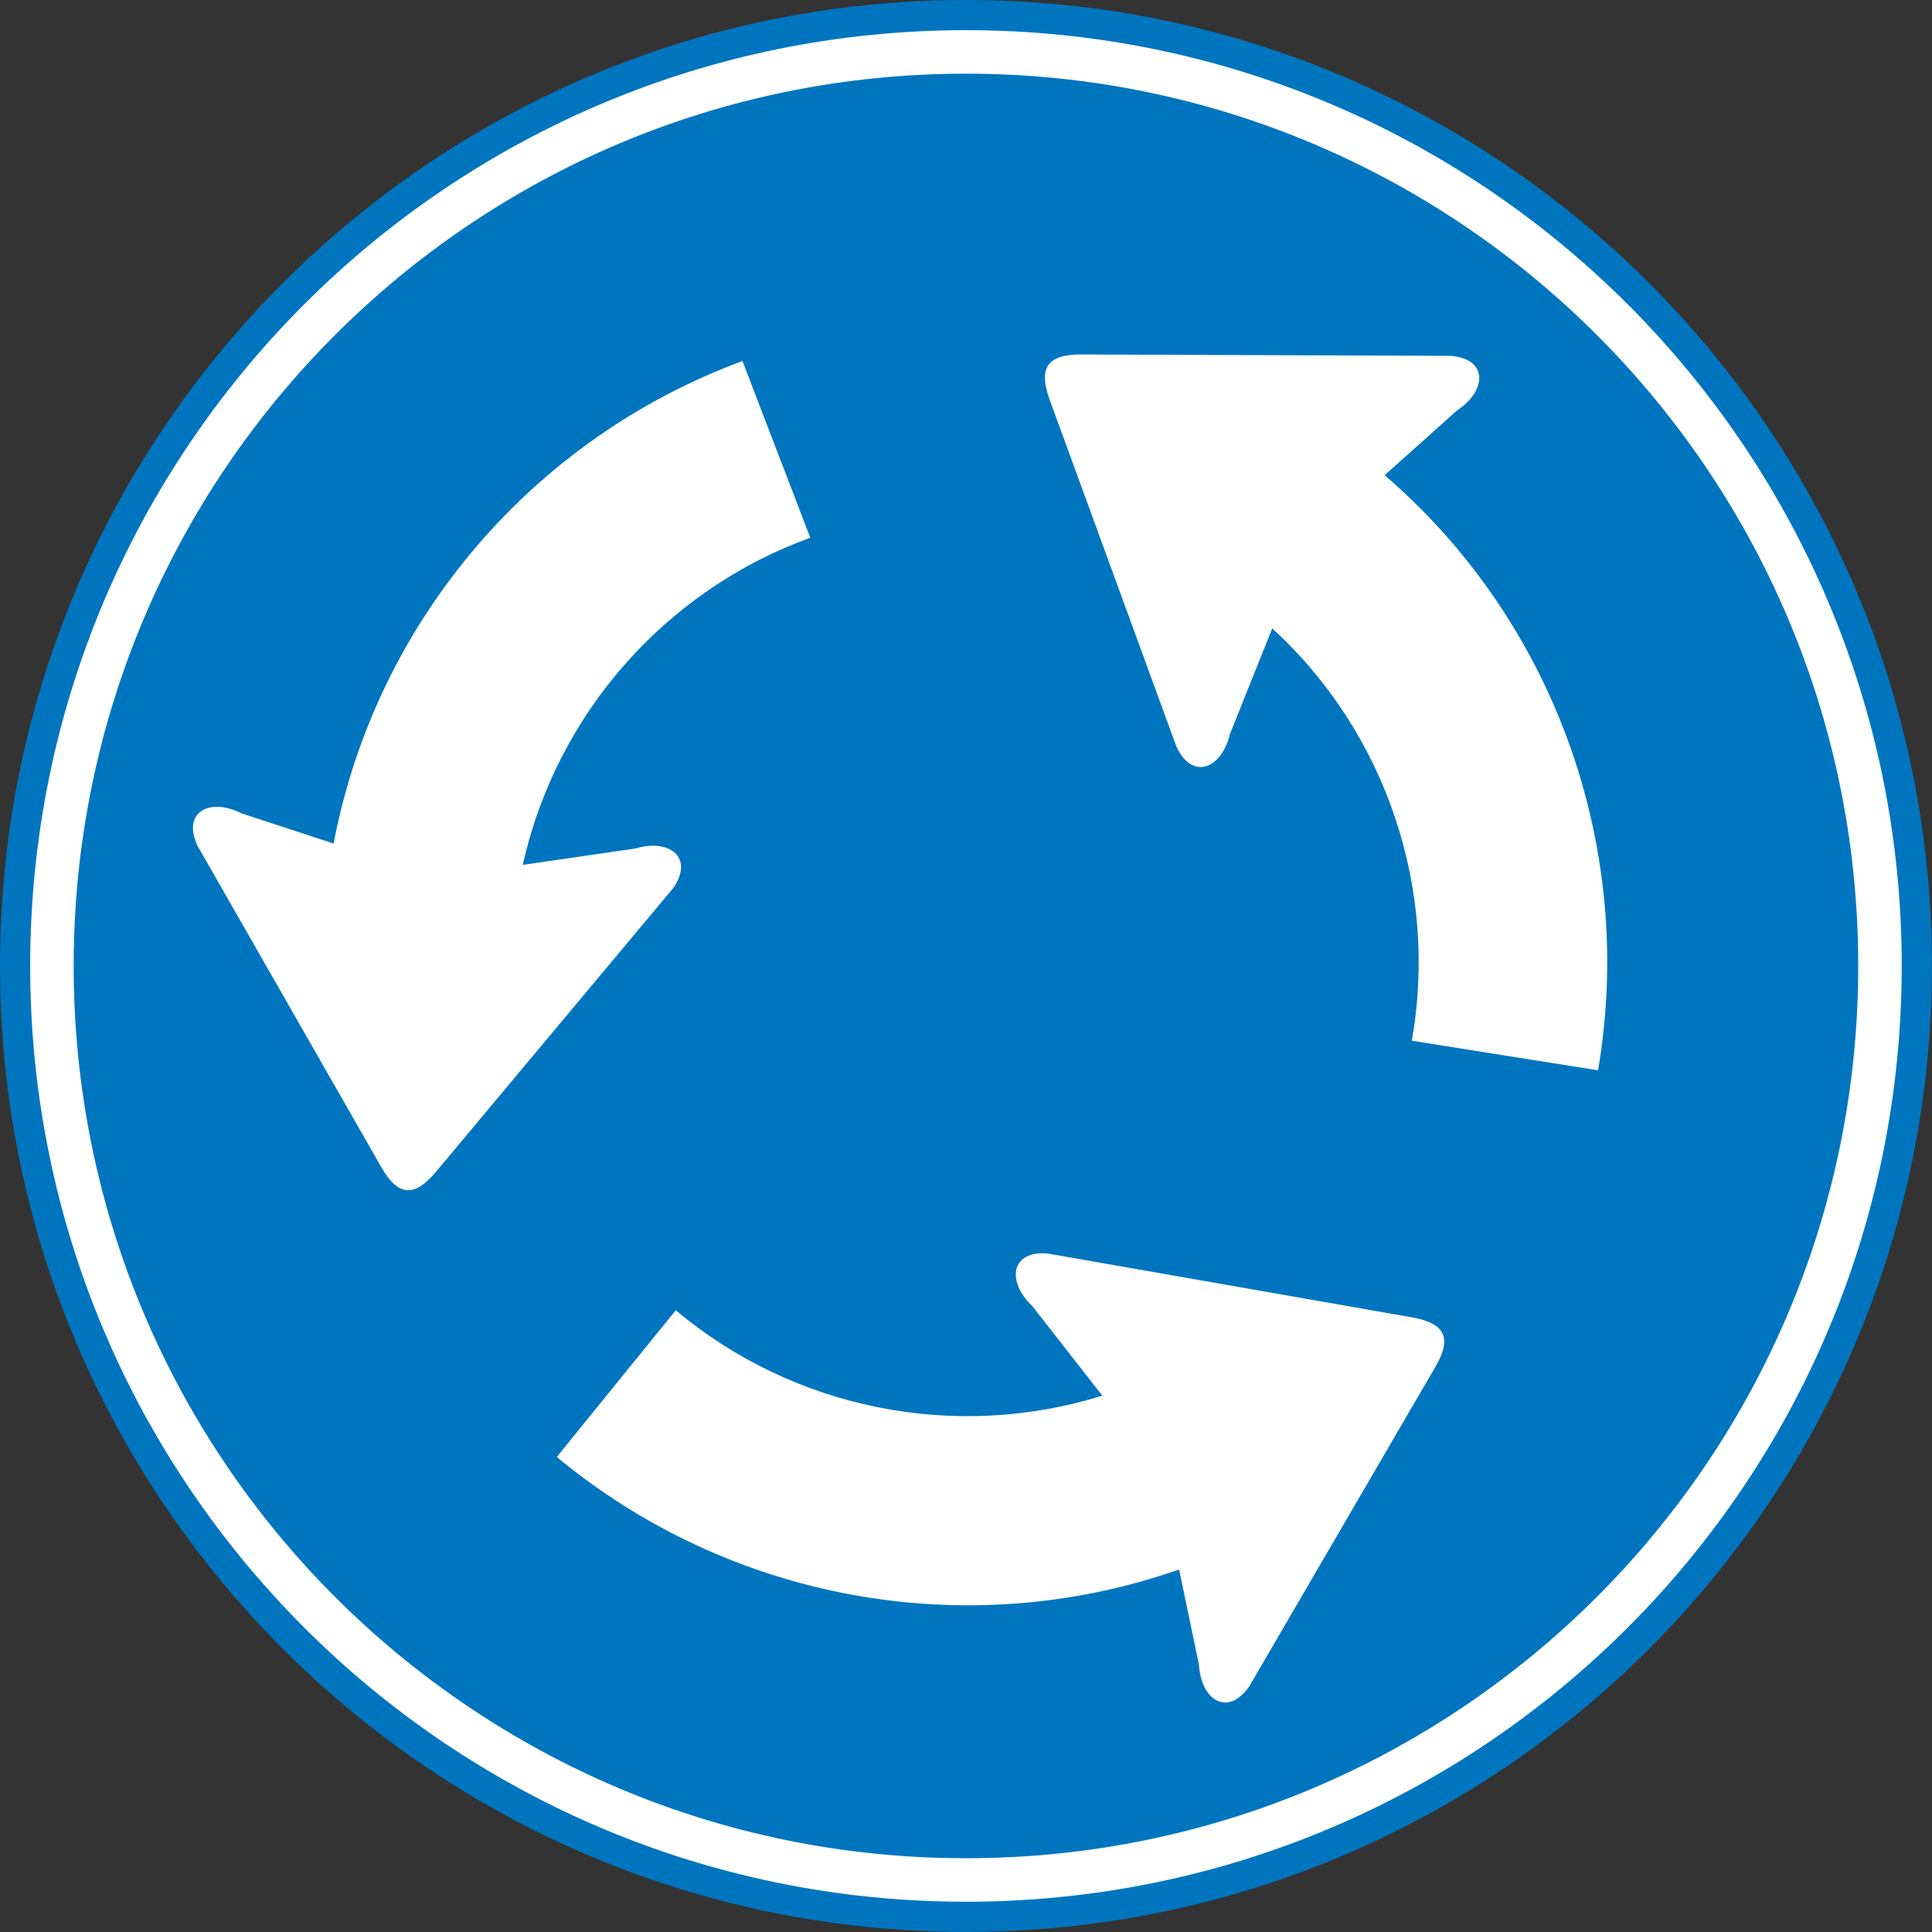 <?xml version="1.0" encoding="UTF-8"?>
<svg xmlns="http://www.w3.org/2000/svg" width="1000" height="1000" viewBox="0 0 1000 1000" fill="none">
  <rect x="0" y="0" width="1000" height="1000" fill="#333333" stroke="none"/>
  <path d="M499.979 999.956C776.071 999.956 999.957 776.071 999.957 499.978C999.957 223.885 776.071 0 499.979 0C223.886 0 0 223.885 0 499.978C0 776.071 223.886 999.956 499.979 999.956Z" fill="#0075BF"></path>
  <path d="M499.977 973.076C761.264 973.076 973.076 761.262 973.076 499.976C973.076 238.689 761.264 26.875 499.977 26.875C238.691 26.875 26.875 238.689 26.875 499.976C26.875 761.262 238.691 973.076 499.977 973.076Z" stroke="white" stroke-width="22.515"></path>
  <path d="M419.351 278.343C344.91 305.361 288.058 369.107 270.609 447.629H270.749L328.865 439.186C346.737 433.839 359.544 444.111 348.286 459.872L225.438 606.783C214.321 619.87 206.019 619.167 197.435 604.251L102.308 437.919C94.005 420.329 108.357 412.59 125.103 421.033L172.809 436.653H172.668C194.62 321.122 276.238 226.699 384.311 186.875L419.351 278.202V278.343Z" fill="white"></path>
  <path d="M349.686 678.123C410.337 729.064 493.927 746.372 570.76 722.309H570.479L534.313 676.012C520.803 663.207 523.197 647.024 542.475 648.853L731.18 681.923C748.066 685.018 751.585 692.617 743.001 707.393L646.607 872.879C635.49 888.781 621.698 880.197 620.572 861.622L610.3 812.37C499.272 851.208 376.847 827.708 288.193 754.112L349.827 678.123H349.686Z" fill="white"></path>
  <path d="M730.76 538.654C744.55 460.695 717.815 379.5 658.431 325.182V325.463L636.619 379.922C632.256 398.075 617.059 404.126 608.897 386.395L543.179 206.555C537.409 190.372 542.196 183.477 559.364 183.477L750.882 184.18C770.301 185.728 769.741 202.192 754.121 212.465L716.688 245.956C805.763 322.649 846.573 440.431 827.154 553.992L730.619 538.654H730.76Z" fill="white"></path>
</svg>
